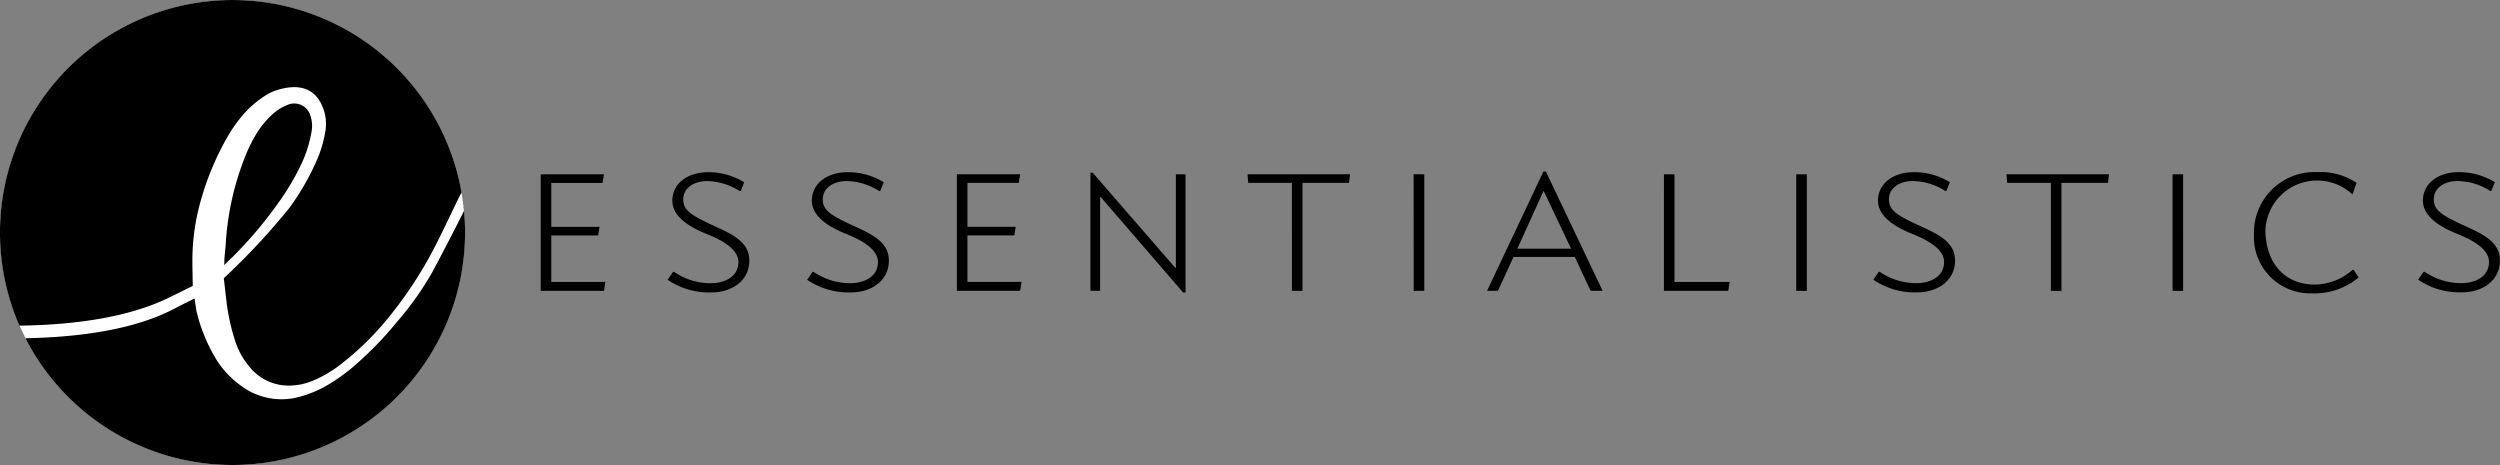 <svg id="Group_2328" data-name="Group 2328" xmlns="http://www.w3.org/2000/svg" xmlns:xlink="http://www.w3.org/1999/xlink" width="277.325" height="51.589" viewBox="0 0 277.325 51.589">
  <rect x="0" y="0" width="277.325" height="51.589" fill="#808080" stroke="none"/>
  <defs>
    <clipPath id="clip-path">
      <rect id="Rectangle_485" data-name="Rectangle 485" width="277.325" height="51.589" fill="none"/>
    </clipPath>
    <clipPath id="clip-path-3">
      <rect id="Rectangle_483" data-name="Rectangle 483" width="51.589" height="51.589" fill="none"/>
    </clipPath>
  </defs>
  <g id="Group_2327" data-name="Group 2327" clip-path="url(#clip-path)">
    <g id="Group_2326" data-name="Group 2326" transform="translate(0 0)">
      <g id="Group_2325" data-name="Group 2325" clip-path="url(#clip-path)">
        <path id="Path_4625" data-name="Path 4625" d="M72.185,23.214H79.2l-.156.953H73.357v4.871h5.355l-.156.953h-5.2v5.159h6l-.157.989H72.185Zm14.071,11.7.606-.881h.117a7.154,7.154,0,0,0,4.085,1.258c1.447,0,3.05-.665,3.05-2.355,0-1.15-1.192-2.175-3.479-3.091-2.717-1.079-3.851-2.337-3.851-3.721,0-1.816,1.6-3.146,3.968-3.146a7.586,7.586,0,0,1,4.007,1.114l-.391.971H94.25a6.911,6.911,0,0,0-3.654-1.1c-1.251,0-2.6.647-2.6,2.031,0,1.151.763,1.708,3.206,2.84,2.4,1.079,4.124,1.924,4.124,3.954,0,2.247-1.974,3.523-4.183,3.523a8.2,8.2,0,0,1-4.886-1.4m15.478,0,.606-.881h.117a7.154,7.154,0,0,0,4.085,1.258c1.447,0,3.05-.665,3.05-2.355,0-1.15-1.192-2.175-3.479-3.091-2.717-1.079-3.851-2.337-3.851-3.721,0-1.816,1.6-3.146,3.968-3.146a7.583,7.583,0,0,1,4.007,1.114l-.391.971h-.118a6.911,6.911,0,0,0-3.654-1.1c-1.251,0-2.6.647-2.6,2.031,0,1.151.763,1.708,3.206,2.84,2.4,1.079,4.124,1.924,4.124,3.954,0,2.247-1.974,3.523-4.183,3.523a8.2,8.2,0,0,1-4.886-1.4m16.612-11.7h7.017l-.156.953h-5.688v4.871h5.355l-.156.953h-5.2v5.159h6l-.156.989h-7.017Zm15.967,2.534h-.078v10.39h-1.074v-13.1h.253l9.148,10.534h.078V23.214h1.075v13.1h-.274Zm21.2-1.581h-4.847l-.078-.953h11.376l-.117.953h-5.16V36.138h-1.173Zm13.5-.953H170.2V36.138h-1.172Zm14.4-.306h.273l6.294,13.23h-1.33l-1.759-3.757h-6.8l-1.72,3.757h-1.212Zm3.068,8.557-3.029-6.382h-.039l-2.893,6.382Zm10.3-8.251h1.172V35.149h6.117l-.156.989h-7.134Zm14.677,0h1.172V36.138h-1.172Zm8.54,11.7.606-.881h.118a7.149,7.149,0,0,0,4.084,1.258c1.447,0,3.05-.665,3.05-2.355,0-1.15-1.192-2.175-3.479-3.091-2.717-1.079-3.851-2.337-3.851-3.721,0-1.816,1.6-3.146,3.968-3.146a7.583,7.583,0,0,1,4.007,1.114l-.391.971H228a6.911,6.911,0,0,0-3.654-1.1c-1.251,0-2.6.647-2.6,2.031,0,1.151.763,1.708,3.206,2.84,2.4,1.079,4.124,1.924,4.124,3.954,0,2.247-1.973,3.523-4.182,3.523a8.206,8.206,0,0,1-4.887-1.4m19.7-10.749h-4.848l-.078-.953h11.376l-.118.953h-5.159V36.138h-1.172Zm13.5-.953h1.172V36.138h-1.172Zm9.029,6.7a6.725,6.725,0,0,1,7.017-6.938,7.212,7.212,0,0,1,4.359,1.187l-.43,1.258h-.058a5.741,5.741,0,0,0-9.617,3.937c0,3.667,2.111,6.093,5.473,6.093a6.458,6.458,0,0,0,4.2-1.636h.117l.548.845a7.62,7.62,0,0,1-5.238,1.762,6.236,6.236,0,0,1-6.372-6.507m18.214,5,.606-.881h.117a7.154,7.154,0,0,0,4.085,1.258c1.447,0,3.05-.665,3.05-2.355,0-1.15-1.192-2.175-3.479-3.091-2.717-1.079-3.851-2.337-3.851-3.721,0-1.816,1.6-3.146,3.968-3.146a7.583,7.583,0,0,1,4.007,1.114l-.391.971h-.118a6.911,6.911,0,0,0-3.655-1.1c-1.251,0-2.6.647-2.6,2.031,0,1.151.763,1.708,3.206,2.84,2.4,1.079,4.124,1.924,4.124,3.954,0,2.247-1.974,3.523-4.183,3.523a8.2,8.2,0,0,1-4.886-1.4" transform="translate(-12.203 -3.873)"/>
        <path id="Path_4626" data-name="Path 4626" d="M51.573,25.636A25.775,25.775,0,1,1,25.636.024,25.775,25.775,0,0,1,51.573,25.636" transform="translate(-0.004 -0.004)" fill="#fff"/>
        <g id="Group_2324" data-name="Group 2324" transform="translate(0 0)">
          <g id="Group_2323" data-name="Group 2323" transform="translate(0 0)">
            <g id="Group_2322" data-name="Group 2322" clip-path="url(#clip-path-3)">
              <path id="Path_4627" data-name="Path 4627" d="M31.038,30.658a45.384,45.384,0,0,0,5.535-6.741A26.708,26.708,0,0,0,38.6,20.291a13.507,13.507,0,0,0,.983-3.163,3.651,3.651,0,0,0-.188-2.239,1.87,1.87,0,0,0-2.366-.947,5.364,5.364,0,0,0-1.649.989,9.671,9.671,0,0,0-1.754,2.046,16.221,16.221,0,0,0-1.394,2.786,31.154,31.154,0,0,0-2.141,9.8c-.015.174-.066.655-.111,1.143-.022.23-.048,1.035-.048,1.035s.422-.421.579-.572.386-.356.527-.509" transform="translate(-5.06 -2.336)"/>
              <path id="Path_4628" data-name="Path 4628" d="M18.551,33.111c1.047-.51,1.976-.975,2.831-1.391-.013-.843-.034-1.687-.039-2.531a24.2,24.2,0,0,1,.666-5.93,30.841,30.841,0,0,1,3.254-8.123,15.4,15.4,0,0,1,1.493-2.155,11.116,11.116,0,0,1,2.921-2.528,5.355,5.355,0,0,1,1.181-.5c2.588-.758,4.166.044,4.909,1.863a4.879,4.879,0,0,1,.34,2.657,13.71,13.71,0,0,1-.832,3,27.943,27.943,0,0,1-3.185,5.606,76.356,76.356,0,0,1-7.263,7.785c0,.032.041.3.274,2.406a23.1,23.1,0,0,0,.92,4.341,8.459,8.459,0,0,0,1.66,3.083,5.548,5.548,0,0,0,4.525,2.078,6.921,6.921,0,0,0,2.655-.609,13.423,13.423,0,0,0,2.879-1.7,32.256,32.256,0,0,0,5.322-5.194A45.17,45.17,0,0,0,48.58,26.7c.715-1.424,1.394-2.873,2.094-4.313.167-.348.342-.695.525-1.043A25.794,25.794,0,1,0,2.156,36.125q10.314-.143,16.4-3.014" transform="translate(0 0)"/>
              <path id="Path_4629" data-name="Path 4629" d="M48.551,34.909a34.02,34.02,0,0,1-3.918,5.533,39.209,39.209,0,0,1-4.624,4.786,20.487,20.487,0,0,1-3.284,2.356,12.514,12.514,0,0,1-3.281,1.283,7.456,7.456,0,0,1-6.124-1.31A10.244,10.244,0,0,1,24.5,44.528a18.809,18.809,0,0,1-1.872-4.279c-.081-.3-.161-.607-.25-.906l-.222-1.467c-.8.384-1.646.816-2.572,1.294Q13.81,42.067,3.4,42.286A25.794,25.794,0,0,0,52.163,30.393c0-.752-.048-1.494-.116-2.229-1.145,2.262-2.3,4.515-3.5,6.745" transform="translate(-0.574 -4.761)"/>
            </g>
          </g>
        </g>
      </g>
    </g>
  </g>
</svg>